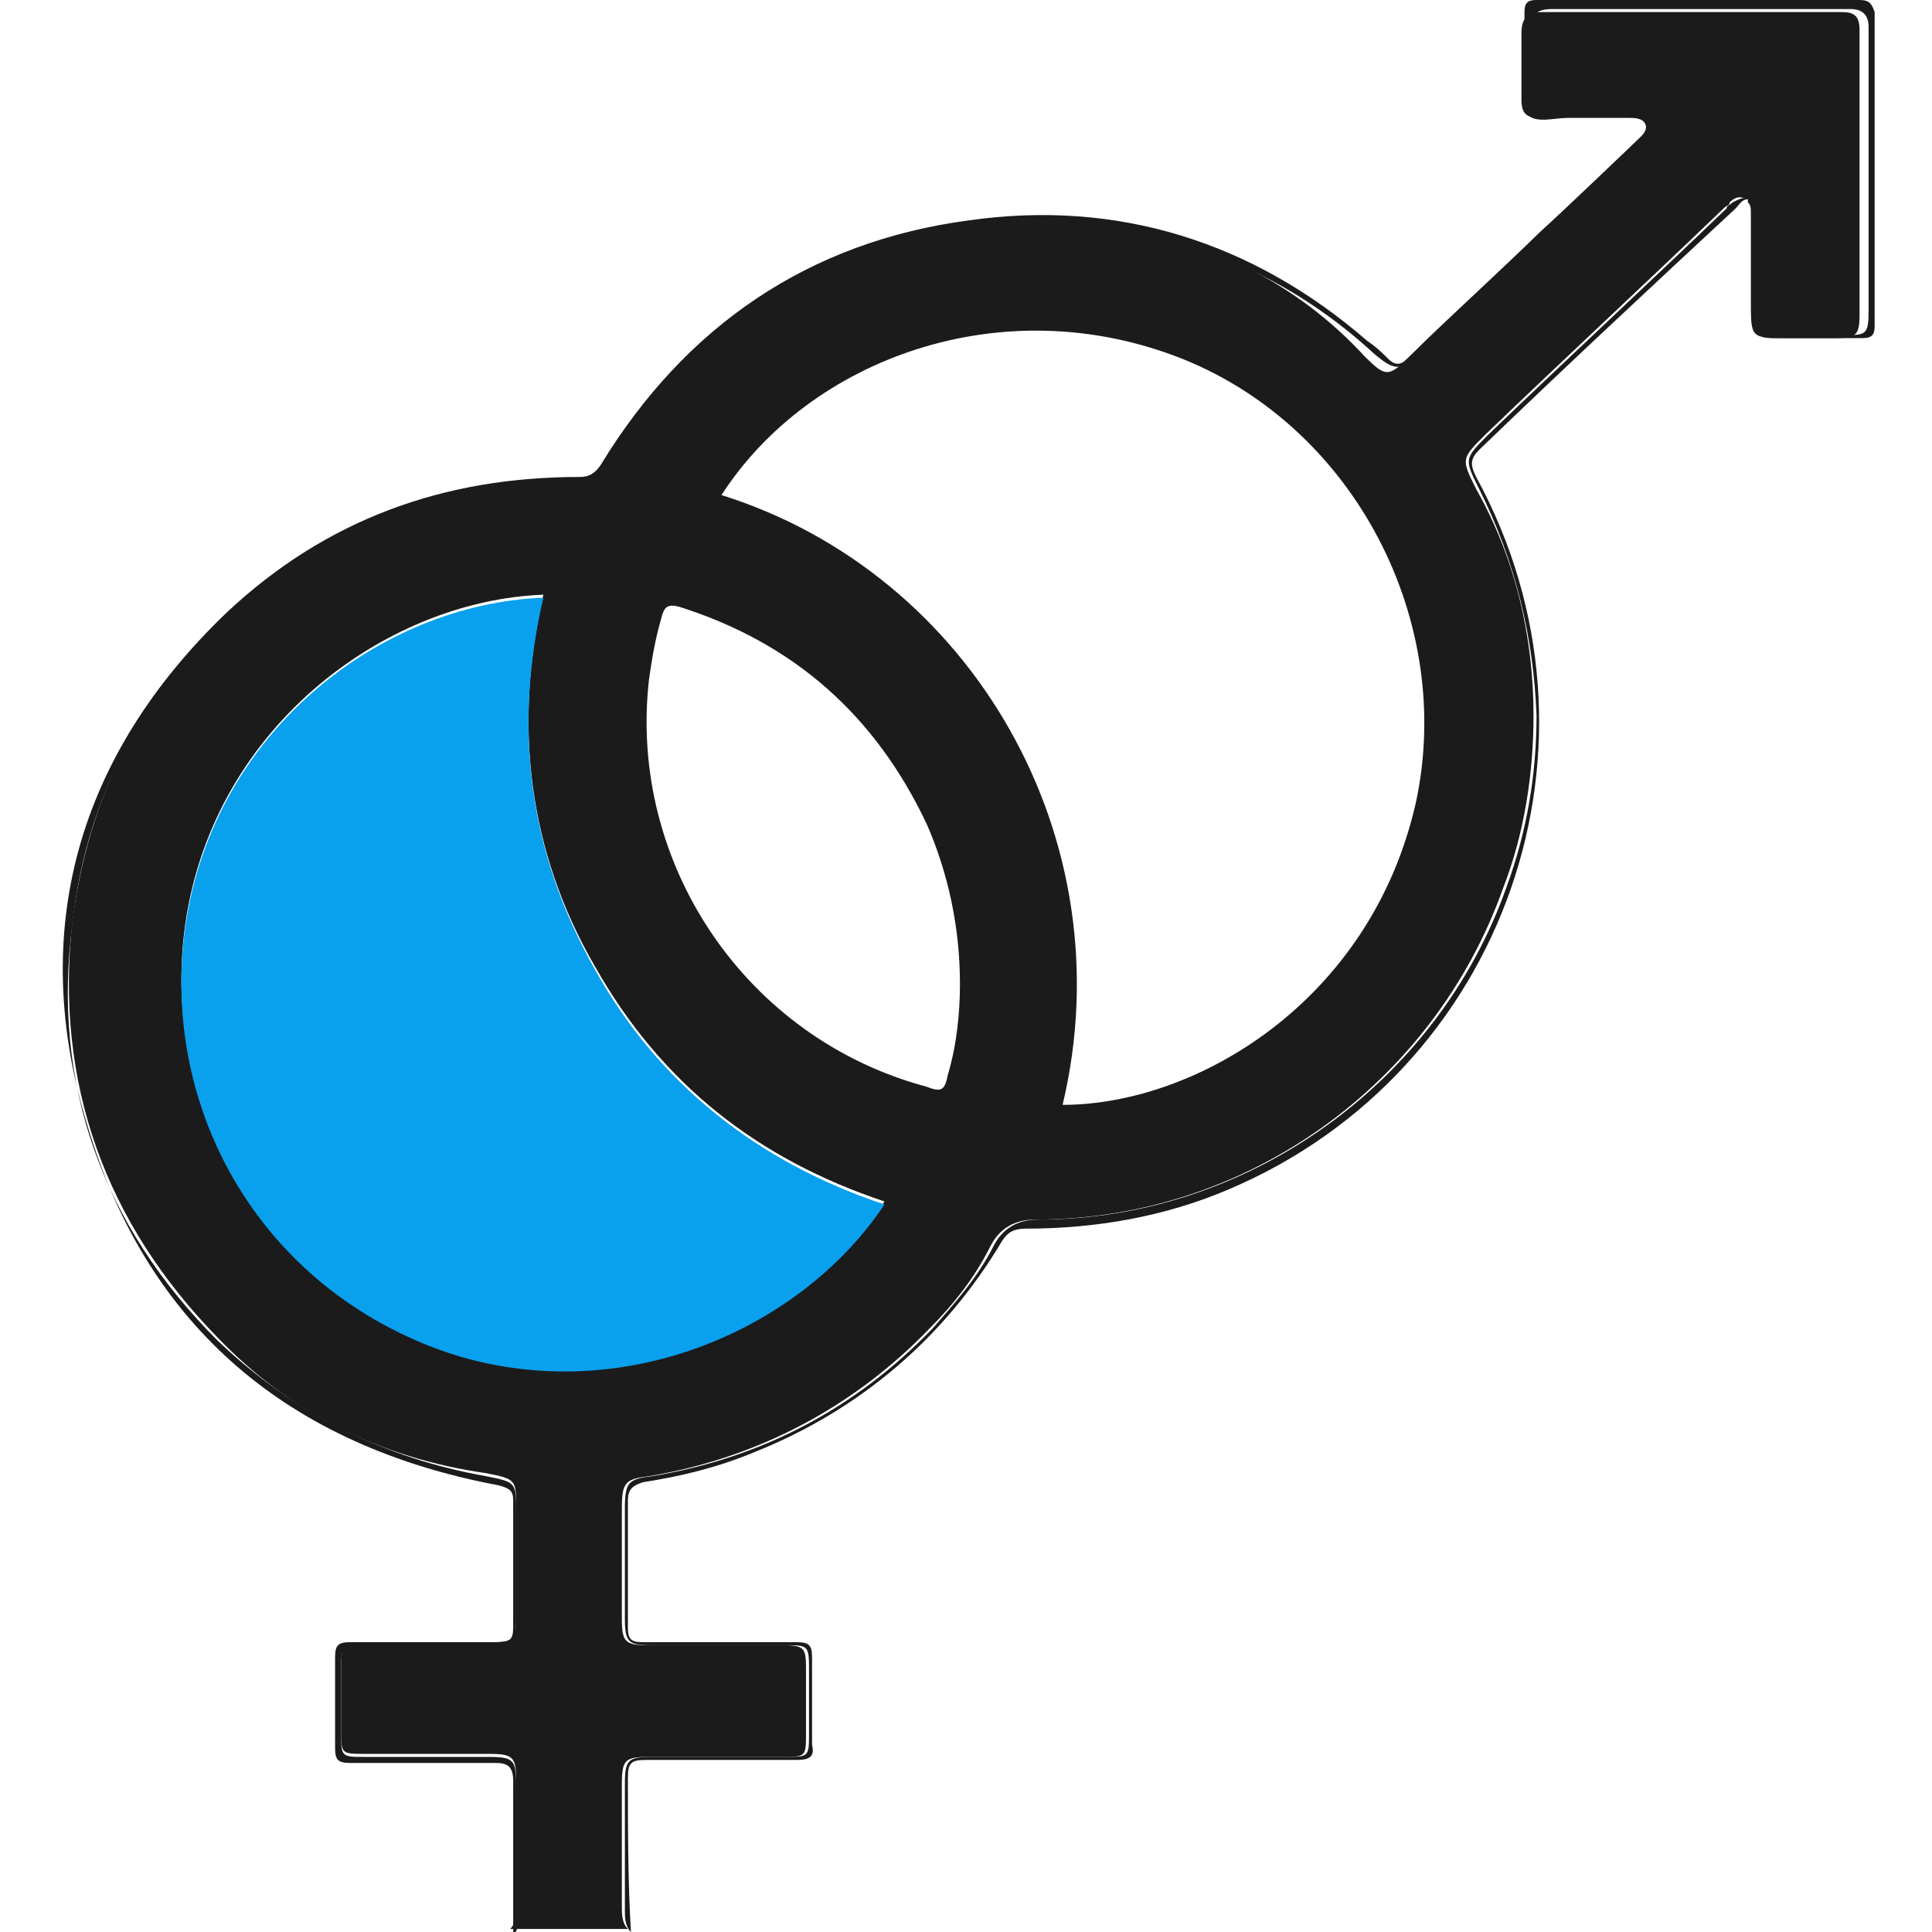 <?xml version="1.0" encoding="utf-8"?>
<!-- Generator: Adobe Illustrator 24.3.0, SVG Export Plug-In . SVG Version: 6.00 Build 0)  -->
<svg version="1.1" id="Layer_1" xmlns="http://www.w3.org/2000/svg" xmlns:xlink="http://www.w3.org/1999/xlink" x="0px" y="0px"
	 viewBox="0 0 64 64" style="enable-background:new 0 0 64 64;" xml:space="preserve">
<style type="text/css">
	.st0{fill:none;}
	.st1{fill:#1B1B1B;}
	.st2{fill:#09A0EE;}
</style>
<g>
	<path class="st0" d="M58,6.5C58,6.6,58,6.6,58,6.5C58,6.6,58,6.6,58,6.5C58,6.5,58,6.5,58,6.5z"/>
	<path class="st1" d="M20.6,59.1c0-0.8,0.1-0.9,0.9-0.9c1.5,0,2.9,0,4.4,0c0.8,0,0.8,0,0.8-0.8c0-0.7,0-1.3,0-2c0-0.8,0-0.9-0.8-0.9
		c-1.5,0-2.9,0-4.4,0c-0.8,0-0.9-0.1-0.9-0.9c0-1.2,0-2.4,0-3.6c0-0.9,0.1-1,0.9-1.1c3.6-0.6,6.8-2.3,9.3-4.9c0.8-0.8,1.5-1.7,2-2.7
		c0.3-0.6,0.8-0.9,1.5-0.9c7,0,13.2-4.5,15.5-11c0.7-1.8,1-3.8,1-5.7c0-2.6-0.6-5.2-1.9-7.5c-0.5-1-0.5-1,0.3-1.8
		c2.6-2.5,5.3-5,7.9-7.5c0.1-0.1,0.2-0.1,0.2-0.2c0.2-0.2,0.4-0.2,0.5-0.1c0,0,0,0,0.1,0c0,0,0,0,0,0.1c0.1,0.1,0.1,0.2,0.1,0.4
		c0,1,0,1.9,0,2.9c0,1.2,0,1.2,1.2,1.2c0.5,0,1.1,0,1.6,0c0.7,0,0.8-0.1,0.8-0.8c0-2.3,0-4.6,0-6.9c0-0.8,0-1.7,0-2.5
		c0-0.5-0.2-0.6-0.6-0.6c-3.3,0-6.6,0-9.9,0c-0.5,0-0.7,0.2-0.7,0.7c0,0.7,0,1.5,0,2.2c0,0.5,0.2,0.6,0.6,0.6c1,0,2,0,2.9,0
		c0.2,0,0.5,0,0.6,0.2c0.1,0.2-0.1,0.4-0.3,0.6c-1,1-2.1,2-3.2,3c-1.4,1.4-2.9,2.7-4.3,4.1c-0.7,0.7-0.8,0.7-1.5,0
		C43,9.4,40,7.9,36.6,7.4c-5-0.7-9.5,0.7-13.3,4c-1.3,1.1-2.3,2.4-3.2,3.8c-0.3,0.5-0.7,0.7-1.3,0.7c-3.7-0.1-7.1,1.1-10,3.4
		c-3.7,2.8-5.8,6.6-6.4,11.2c-0.6,5.4,1.1,10,4.8,13.8c2.4,2.5,5.4,4,8.9,4.5c1,0.2,1,0.2,1,1.2c0,1.2,0,2.4,0,3.6
		c0,0.7-0.1,0.8-0.8,0.8c-1.4,0-2.8,0-4.2,0c-0.7,0-0.8,0.1-0.8,0.8c0,0.7,0,1.4,0,2.1c0,0.8,0,0.8,0.8,0.8c1.4,0,2.7,0,4.1,0
		c0.8,0,0.9,0.1,0.9,0.9c0,1.4,0,2.8,0,4.2c0,0.2,0,0.5-0.2,0.7c1.3,0,2.6,0,3.9,0c-0.2-0.2-0.2-0.5-0.2-0.7
		C20.6,61.9,20.6,60.5,20.6,59.1z M39.2,11.9c5.7,2.3,9,8.7,7.7,14.7c-1.5,6.6-7.3,10-11.7,10c2.1-8.8-3-17.6-11.3-20.2
		C26.8,11.9,33.2,9.5,39.2,11.9z M21.5,22.5c0.1-0.7,0.2-1.3,0.4-2c0.1-0.4,0.2-0.5,0.6-0.4c3.8,1.2,6.5,3.6,8.2,7.2
		c0.7,1.6,1.1,3.4,1.1,5.3c0,0.9-0.1,2-0.4,3c-0.1,0.5-0.2,0.6-0.7,0.4C24.7,34.4,20.8,28.6,21.5,22.5z M14.8,44.7
		c-6-2.1-9.4-7.9-8.7-13.8c0.8-6.7,6.6-11,11.9-11.2c-1,4.3-0.5,8.5,1.7,12.3c2.2,3.9,5.4,6.4,9.6,7.8
		C26.5,44.1,20.5,46.7,14.8,44.7z"/>
	<path class="st1" d="M20.8,58.9c0-0.5,0.1-0.6,0.6-0.6c1.7,0,3.3,0,5,0c0.4,0,0.6-0.1,0.5-0.5c0-1,0-2,0-2.9c0-0.4-0.1-0.5-0.5-0.5
		c-1.7,0-3.4,0-5.1,0c-0.4,0-0.5-0.1-0.5-0.5c0-1.4,0-2.8,0-4.2c0-0.4,0.2-0.5,0.5-0.6c1.3-0.2,2.5-0.5,3.7-1c3.5-1.4,6.3-3.8,8.2-7
		c0.2-0.3,0.4-0.4,0.8-0.4c2.3,0,4.6-0.4,6.7-1.3c9.2-3.9,13-14.8,8.2-23.6c-0.2-0.4-0.2-0.6,0.1-0.9c2.8-2.7,5.7-5.4,8.5-8
		c0.1-0.1,0.2-0.3,0.4-0.3c-0.1-0.1-0.3,0-0.5,0.1c-0.1,0.1-0.2,0.1-0.2,0.2c-2.6,2.5-5.3,5-7.9,7.5c-0.8,0.8-0.8,0.8-0.3,1.8
		c1.2,2.4,1.8,4.9,1.9,7.5c0,1.9-0.3,3.8-1,5.7c-2.3,6.5-8.6,11-15.5,11c-0.7,0-1.2,0.3-1.5,0.9c-0.5,1-1.3,1.9-2,2.7
		c-2.6,2.7-5.7,4.3-9.3,4.9c-0.8,0.1-0.9,0.2-0.9,1.1c0,1.2,0,2.4,0,3.6c0,0.8,0.1,0.9,0.9,0.9c1.5,0,2.9,0,4.4,0
		c0.8,0,0.8,0,0.8,0.9c0,0.7,0,1.3,0,2c0,0.8,0,0.8-0.8,0.8c-1.5,0-2.9,0-4.4,0c-0.8,0-0.9,0.1-0.9,0.9c0,1.4,0,2.8,0,4.2
		c0,0.2,0,0.5,0.2,0.7C20.8,62.3,20.8,60.6,20.8,58.9z"/>
	<path class="st1" d="M17.1,59.1c0-0.8-0.1-0.9-0.9-0.9c-1.4,0-2.7,0-4.1,0c-0.8,0-0.8,0-0.8-0.8c0-0.7,0-1.4,0-2.1
		c0-0.7,0-0.8,0.8-0.8c1.4,0,2.8,0,4.2,0c0.7,0,0.8-0.1,0.8-0.8c0-1.2,0-2.4,0-3.6c0-1,0-1-1-1.2c-3.4-0.6-6.4-2.1-8.9-4.5
		c-3.8-3.8-5.5-8.5-4.8-13.8c0.5-4.6,2.7-8.3,6.4-11.2c2.9-2.3,6.3-3.5,10-3.4c0.6,0,1-0.2,1.3-0.7c0.9-1.4,1.9-2.7,3.2-3.8
		c3.8-3.3,8.3-4.7,13.3-4c3.4,0.5,6.4,1.9,8.9,4.2c0.7,0.6,0.9,0.6,1.5,0c1.4-1.4,2.9-2.7,4.3-4.1c1.1-1,2.1-2,3.2-3
		c0.2-0.2,0.4-0.3,0.3-0.6c-0.1-0.2-0.4-0.2-0.6-0.2c-1,0-2,0-2.9,0c-0.5,0-0.6-0.2-0.6-0.6c0-0.7,0-1.5,0-2.2
		c0-0.5,0.2-0.7,0.7-0.7c3.3,0,6.6,0,9.9,0c0.4,0,0.6,0.2,0.6,0.6c0,0.8,0,1.7,0,2.5c0,2.3,0,4.6,0,6.9c0,0.8-0.1,0.8-0.8,0.8
		c-0.5,0-1.1,0-1.6,0c-1.2,0-1.2,0-1.2-1.2c0-1,0-1.9,0-2.9c0-0.2,0-0.3-0.1-0.4c0,1.4,0,2.7,0,4.1c0,0.4,0.1,0.5,0.5,0.5
		c1,0,2,0,3,0c0.3,0,0.4-0.1,0.4-0.4c0-3.5,0-6.9,0-10.4C62,0.1,61.9,0,61.6,0C58,0,54.4,0,50.9,0c-0.3,0-0.4,0.1-0.4,0.4
		c0,0.7,0,1.3,0,2c0,0.5-0.2,1.1,0.1,1.4c0.3,0.3,0.9,0.1,1.4,0.1c0.9,0,1.8,0,2.8,0c0,0.1,0,0.1,0,0.2c-2.7,2.6-5.5,5.2-8.2,7.8
		c-0.2,0.2-0.4,0.2-0.6,0c-0.2-0.2-0.4-0.4-0.7-0.6c-3.8-3.3-8.3-4.7-13.2-4c-5.3,0.7-9.4,3.5-12.2,8.1c-0.2,0.3-0.4,0.4-0.7,0.4
		c-4.5,0-8.4,1.4-11.7,4.5c-4.9,4.7-6.6,10.5-4.6,17c2,6.7,6.7,10.6,13.6,11.9c0.4,0.1,0.5,0.2,0.5,0.5c0,1.4,0,2.8,0,4.2
		c0,0.4-0.1,0.5-0.5,0.5c-1.6,0-3.2,0-4.9,0c-0.4,0-0.5,0.1-0.5,0.5c0,1,0,2,0,3c0,0.4,0.1,0.5,0.5,0.5c1.6,0,3.2,0,4.8,0
		c0.4,0,0.6,0.1,0.6,0.6c0,1.7,0,3.4,0,5.1c0.2-0.2,0.2-0.5,0.2-0.7C17.1,61.9,17.1,60.5,17.1,59.1z"/>
	<path class="st2" d="M29.3,39.9c-4.2-1.4-7.5-4-9.6-7.8c-2.2-3.9-2.7-8-1.7-12.3c-5.4,0.2-11.1,4.5-11.9,11.2
		c-0.7,5.9,2.6,11.7,8.7,13.8C20.5,46.7,26.5,44.1,29.3,39.9z"/>
</g>
</svg>
